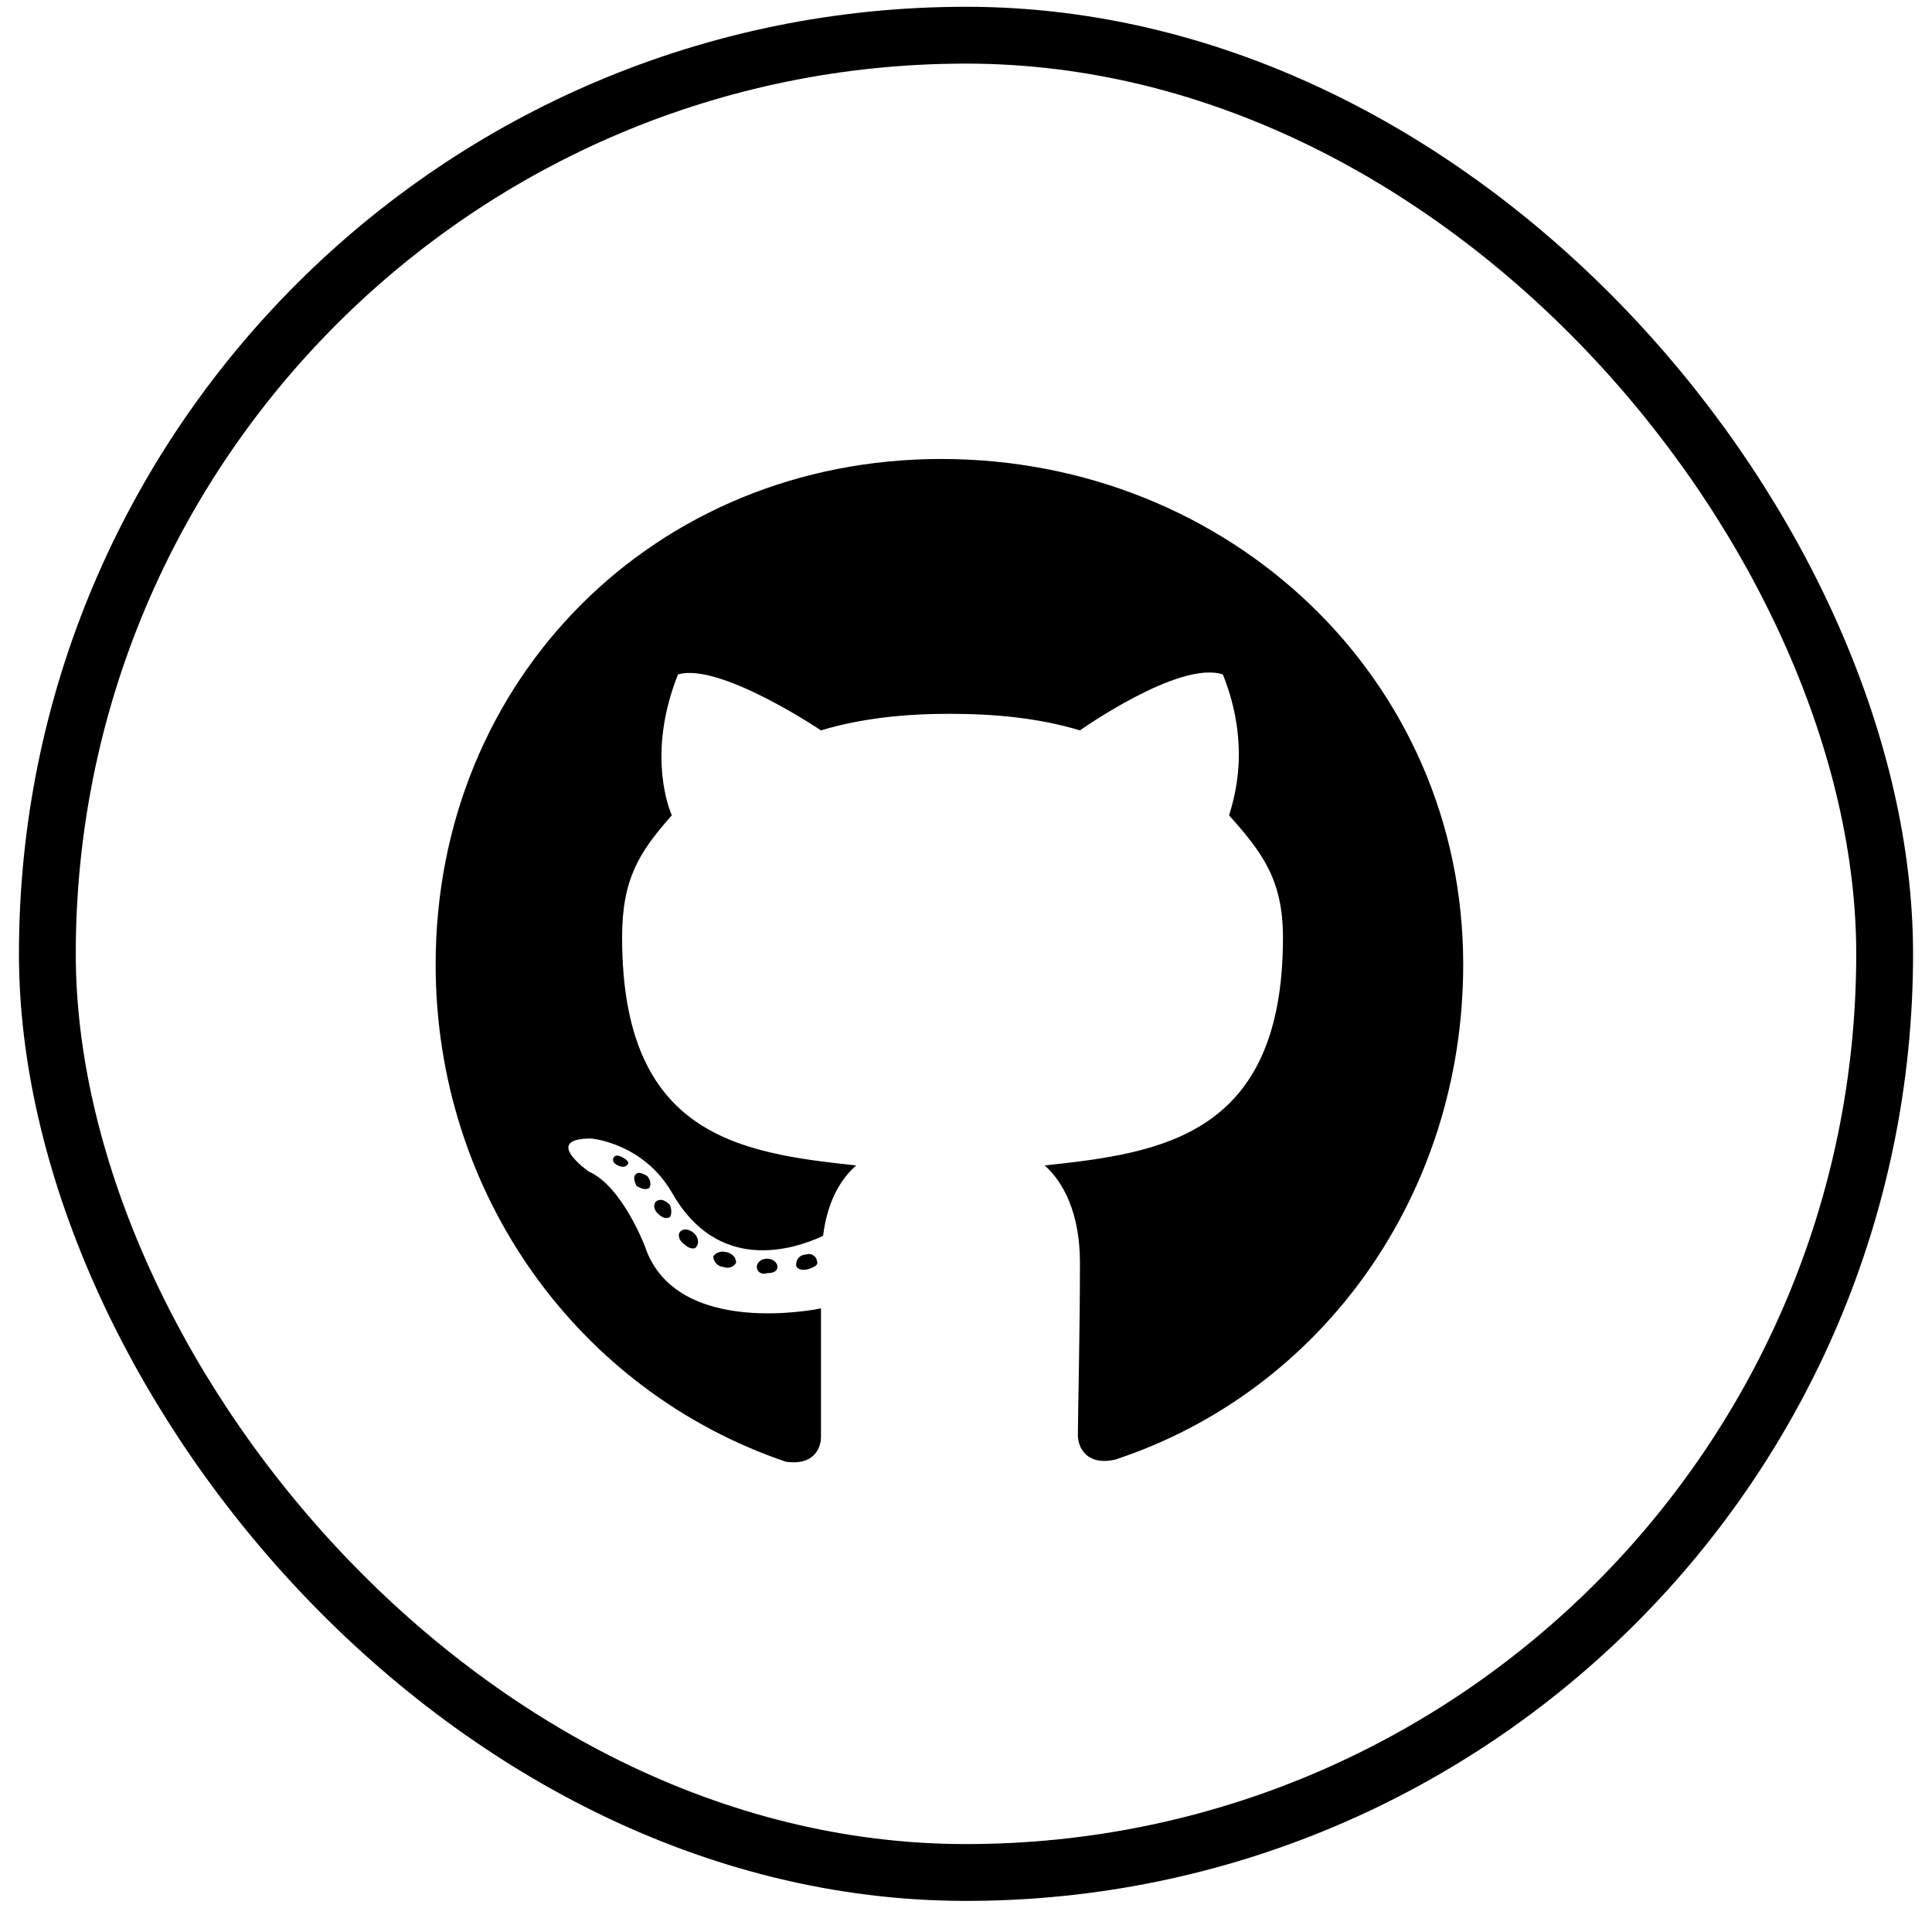 <svg width="51" height="51" viewBox="0 0 51 51" fill="none" xmlns="http://www.w3.org/2000/svg">
<rect x="1.25" y="0.929" width="48.5" height="48.5" rx="24.25" stroke="currentColor" stroke-width="1.5"/>
<path d="M20.523 33.444C20.523 33.335 20.414 33.226 20.25 33.226C20.086 33.226 19.977 33.335 19.977 33.444C19.977 33.554 20.086 33.663 20.25 33.608C20.414 33.608 20.523 33.554 20.523 33.444ZM18.828 33.171C18.883 33.062 19.047 33.007 19.211 33.062C19.375 33.116 19.43 33.226 19.43 33.335C19.375 33.444 19.211 33.499 19.102 33.444C18.938 33.444 18.828 33.28 18.828 33.171ZM21.289 33.116C21.398 33.062 21.562 33.171 21.562 33.28C21.617 33.39 21.508 33.444 21.344 33.499C21.18 33.554 21.016 33.499 21.016 33.39C21.016 33.226 21.125 33.116 21.289 33.116ZM24.844 12.116C32.445 12.116 38.625 17.913 38.625 25.46C38.625 31.53 34.906 36.726 29.438 38.53C28.727 38.694 28.453 38.257 28.453 37.874C28.453 37.437 28.508 35.14 28.508 33.335C28.508 32.023 28.07 31.202 27.578 30.765C30.641 30.436 33.867 29.999 33.867 24.749C33.867 23.218 33.32 22.507 32.445 21.523C32.555 21.14 33.047 19.718 32.281 17.804C31.133 17.421 28.508 19.28 28.508 19.28C27.414 18.952 26.266 18.843 25.062 18.843C23.914 18.843 22.766 18.952 21.672 19.28C21.672 19.28 18.992 17.476 17.898 17.804C17.133 19.718 17.57 21.14 17.734 21.523C16.859 22.507 16.422 23.218 16.422 24.749C16.422 29.999 19.539 30.436 22.602 30.765C22.164 31.148 21.836 31.749 21.727 32.624C20.906 33.007 18.938 33.608 17.734 31.476C16.969 30.163 15.602 30.054 15.602 30.054C14.289 30.054 15.547 30.929 15.547 30.929C16.422 31.311 17.023 32.898 17.023 32.898C17.844 35.358 21.672 34.538 21.672 34.538C21.672 35.687 21.672 37.546 21.672 37.929C21.672 38.257 21.453 38.694 20.742 38.585C15.273 36.726 11.5 31.53 11.5 25.46C11.5 17.913 17.297 12.116 24.844 12.116ZM16.805 30.983C16.859 30.929 16.969 30.983 17.078 31.038C17.188 31.148 17.188 31.311 17.133 31.366C17.023 31.421 16.914 31.366 16.805 31.311C16.75 31.202 16.695 31.038 16.805 30.983ZM16.203 30.546C16.258 30.491 16.312 30.491 16.422 30.546C16.531 30.601 16.586 30.655 16.586 30.71C16.531 30.819 16.422 30.819 16.312 30.765C16.203 30.71 16.148 30.655 16.203 30.546ZM17.953 32.515C18.062 32.405 18.227 32.46 18.336 32.569C18.445 32.679 18.445 32.843 18.391 32.898C18.336 33.007 18.172 32.952 18.062 32.843C17.898 32.733 17.898 32.569 17.953 32.515ZM17.352 31.694C17.461 31.64 17.57 31.694 17.68 31.804C17.734 31.913 17.734 32.077 17.68 32.132C17.57 32.187 17.461 32.132 17.352 32.023C17.242 31.913 17.242 31.749 17.352 31.694Z" fill="currentColor"/>
</svg>
